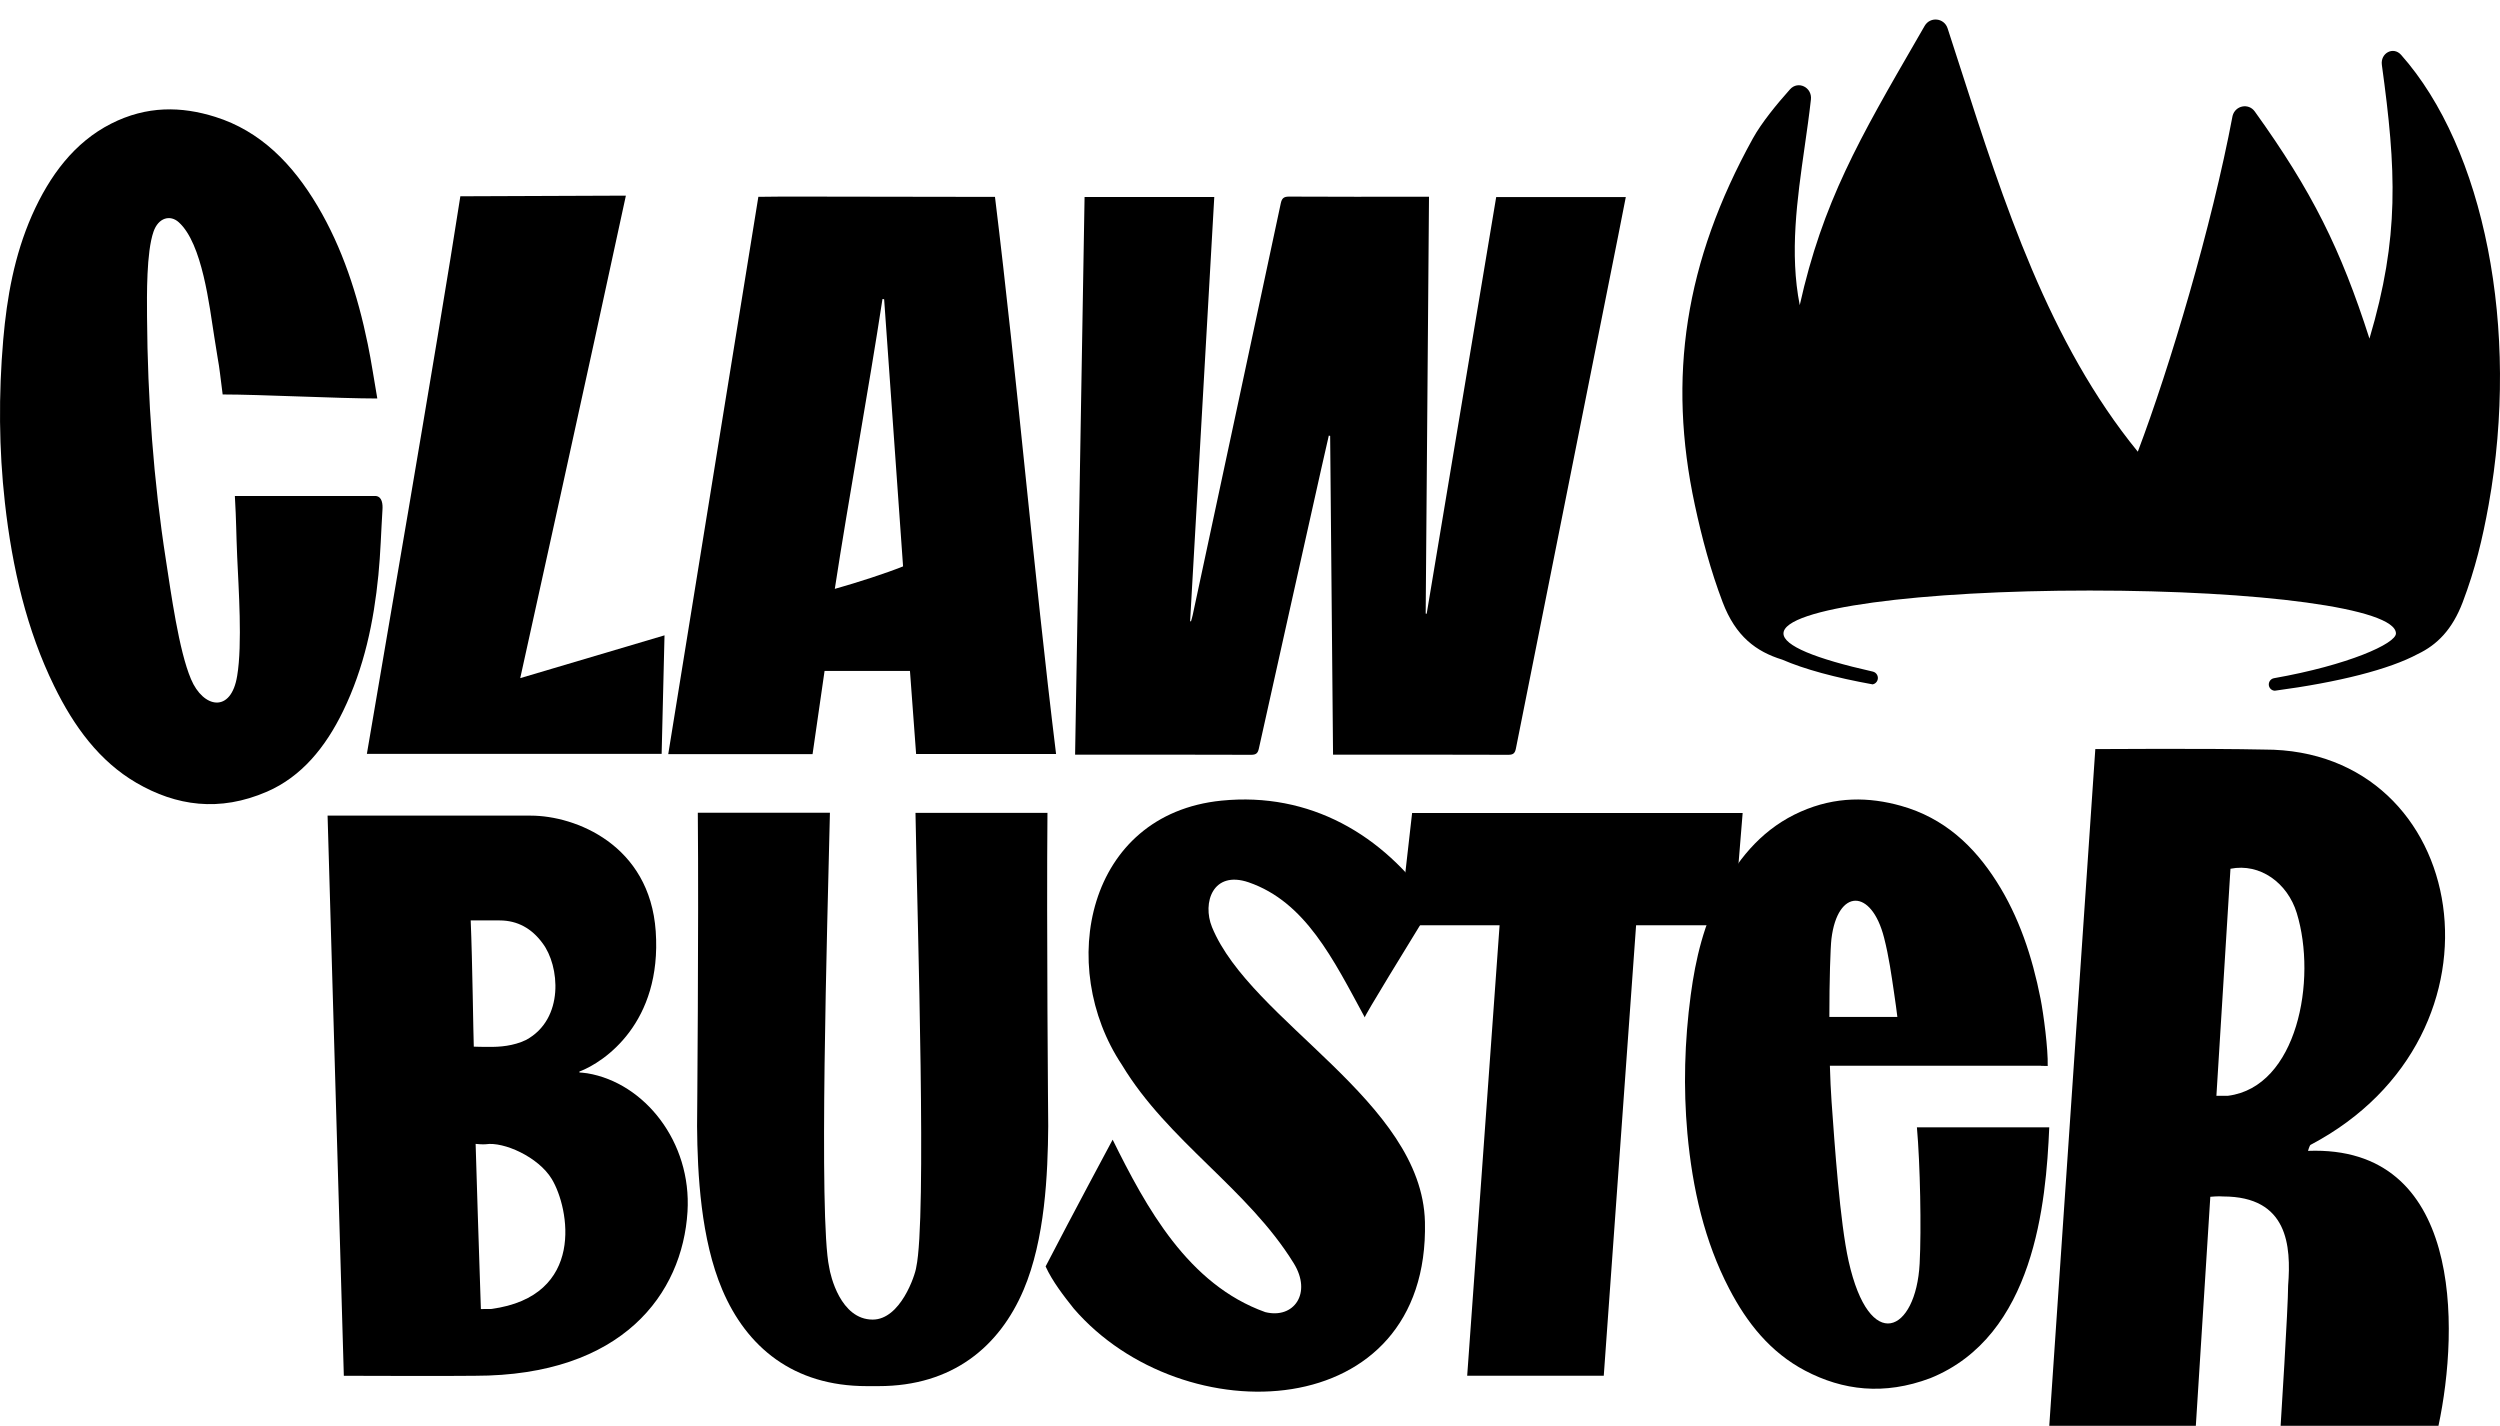 <svg width="128" height="73" xmlns="http://www.w3.org/2000/svg" xmlns:xlink="http://www.w3.org/1999/xlink" xml:space="preserve" overflow="hidden"><defs><clipPath id="clip0"><rect x="1032" y="213" width="128" height="73"/></clipPath><clipPath id="clip1"><rect x="1032" y="213" width="128" height="73"/></clipPath><clipPath id="clip2"><rect x="1032" y="214" width="128" height="72"/></clipPath><clipPath id="clip3"><rect x="1032" y="214" width="128" height="72"/></clipPath><clipPath id="clip4"><rect x="1032" y="214" width="128" height="72"/></clipPath></defs><g clip-path="url(#clip0)" transform="translate(-1032 -213)"><g clip-path="url(#clip1)"><g clip-path="url(#clip2)"><g clip-path="url(#clip3)"><g clip-path="url(#clip4)"><path d="M30.069 53.524C32.989 54.006 35.42 57.001 35.2 60.556 34.943 64.705 31.891 68.889 24.311 68.889 22.075 68.911 19.839 68.889 17.604 68.889L16.772 40.437 27.177 40.437C29.459 40.437 33.265 41.913 33.573 46.31 33.897 50.963 30.94 52.958 29.664 53.437L29.667 53.483C29.707 53.484 29.946 53.504 30.069 53.524ZM25.001 52.183C25.595 52.192 26.285 52.138 26.934 51.831 28.911 50.767 28.657 48.057 27.774 46.91 27.229 46.174 26.502 45.76 25.581 45.76L24.1 45.76C24.189 47.867 24.234 51.633 24.258 52.171 24.419 52.183 24.736 52.179 25.001 52.183ZM25.146 65.496C30.008 64.853 29.149 60.363 28.25 58.893 27.559 57.764 25.783 56.99 24.877 57.128 24.739 57.149 24.352 57.11 24.352 57.11 24.352 57.11 24.556 63.808 24.621 65.499L25.145 65.497 25.146 65.496Z" fill="#000000" fill-rule="nonzero" fill-opacity="1" transform="matrix(1 0 0 1.008 1032 214)"/><path d="M11.4 19.044C11.129 16.903 11.309 18.262 10.976 16.145 10.719 14.541 10.363 11.38 9.154 10.298 8.716 9.903 8.111 10.061 7.861 10.772 7.492 11.823 7.521 14.004 7.528 15.102 7.556 19.296 7.861 23.412 8.494 27.449 8.751 29.084 9.154 32.053 9.78 33.506 10.399 34.968 11.832 35.268 12.144 33.332 12.415 31.737 12.213 28.839 12.144 27.291 12.088 25.987 12.102 25.537 12.025 24.202L19.248 24.202C19.568 24.241 19.603 24.613 19.582 24.905 19.512 26.011 19.484 27.117 19.373 28.223 19.137 30.585 18.65 32.915 17.566 35.127 16.662 36.975 15.432 38.46 13.673 39.218 11.233 40.269 9.015 39.945 6.979 38.768 5.095 37.678 3.788 35.917 2.773 33.855 1.376 31.027 0.625 27.867 0.25 24.534-0.056 21.824-0.077 19.067 0.166 16.255 0.354 14.114 0.729 11.998 1.633 9.952 2.544 7.914 3.809 6.239 5.686 5.291 7.521 4.367 9.293 4.406 11.017 4.943 13.332 5.662 14.98 7.329 16.266 9.485 17.517 11.579 18.31 13.964 18.831 16.492 19.019 17.393 19.151 18.309 19.318 19.249 17.35 19.249 13.291 19.044 11.4 19.044Z" fill="#000000" fill-rule="nonzero" fill-opacity="1" transform="matrix(1 0 0 1.008 1032 214)"/><path d="M118.163 57.465C126.054 57.159 125.935 66.375 124.847 71.442L116.767 71.442C116.767 71.442 117.152 65.426 117.152 64.309 117.312 62.282 117.145 59.781 113.822 59.781 113.603 59.757 113.168 59.797 113.168 59.797L112.426 71.442 104.922 71.442 107.28 37.057C107.28 37.057 113.031 37.017 115.924 37.081 126.457 37.057 129.019 51.555 118.301 57.159 118.25 57.184 118.17 57.465 118.17 57.465L118.163 57.465ZM114.077 54.666C117.617 54.216 118.643 48.78 117.595 45.386 117.123 43.858 115.72 42.837 114.2 43.135 113.961 46.922 113.721 50.863 113.48 54.666L114.077 54.666Z" fill="#000000" fill-rule="nonzero" fill-opacity="1" transform="matrix(1 0 0 1.008 1032 214)"/><path d="M56.969 56.899C58.687 60.345 60.828 64.254 64.781 65.655 66.243 66.017 67.192 64.697 66.236 63.168 63.879 59.38 59.798 56.973 57.447 53.104 54.073 48.089 55.636 40.366 62.539 39.675 67.058 39.226 70.826 41.4 73.325 45 72.039 47.085 69.843 50.625 69.877 50.685 68.254 47.715 66.842 44.824 63.933 43.825 62.094 43.202 61.549 44.864 62.054 46.098 64.034 50.892 72.809 54.935 72.957 61.076 73.199 71.428 60.552 71.891 54.976 65.474 54.477 64.851 53.885 64.1 53.535 63.336 54.855 60.801 56.962 56.906 56.962 56.906L56.969 56.899Z" fill="#000000" fill-rule="nonzero" fill-opacity="1" transform="matrix(1 0 0 1.008 1032 214)"/><path d="M89.224 40.302 88.755 46.006 83.768 46.006 82.113 68.885 75.12 68.885 76.779 46.006 71.648 46.006 72.3 40.303 89.224 40.303 89.224 40.302Z" fill="#000000" fill-rule="nonzero" fill-opacity="1" transform="matrix(1 0 0 1.008 1032 214)"/><path d="M32.045 8.945C30.269 17.147 26.636 33.453 26.636 33.453L34.023 31.279 33.876 37.299C33.876 37.299 24.133 37.299 18.784 37.299 19.152 35.118 22.465 16.085 23.57 8.978 24.821 8.978 31.851 8.945 32.045 8.945Z" fill="#000000" fill-rule="nonzero" fill-opacity="1" transform="matrix(1 0 0 1.008 1032 214)"/><path d="M73.165 9C73.108 16.085 73.051 23.129 72.995 30.173 73.012 30.177 73.028 30.18 73.046 30.184 74.233 23.125 75.419 16.067 76.605 9.017 78.823 9.017 81.013 9.017 83.241 9.017 83.108 9.688 82.982 10.333 82.853 10.976 81.105 19.659 79.357 28.343 77.614 37.029 77.567 37.264 77.48 37.348 77.226 37.347 74.35 37.336 71.477 37.34 68.604 37.34 68.502 37.34 68.401 37.34 68.252 37.34 68.203 31.924 68.153 26.537 68.104 21.15 68.081 21.145 68.058 21.139 68.035 21.133 67.902 21.709 67.769 22.285 67.639 22.861 66.575 27.584 65.51 32.307 64.453 37.033 64.401 37.265 64.311 37.348 64.059 37.347 61.163 37.336 58.269 37.34 55.375 37.34 55.274 37.34 55.172 37.34 55.045 37.34 55.207 27.881 55.368 18.45 55.53 9.015 57.748 9.015 59.939 9.015 62.171 9.015 61.758 16.21 61.346 23.384 60.934 30.558 60.949 30.563 60.963 30.568 60.978 30.573 61.007 30.468 61.041 30.365 61.064 30.259 62.57 23.287 64.077 16.315 65.575 9.34 65.63 9.081 65.727 8.992 66.002 8.994 68.26 9.008 70.515 9.001 72.771 9.001L73.166 9.001 73.165 9Z" fill="#000000" fill-rule="nonzero" fill-opacity="1" transform="matrix(1 0 0 1.008 1032 214)"/><path d="M53.636 40.295 46.873 40.295C46.976 46.206 47.454 60.911 46.911 63.377 46.859 63.774 46.104 66.035 44.682 66.035 43.029 66.035 42.512 63.774 42.454 63.377 41.911 60.911 42.357 46.061 42.492 40.288L35.728 40.288C35.78 45.988 35.69 56.21 35.69 56.21 35.709 58.637 35.883 61.962 36.982 64.521 38.222 67.417 40.606 69.414 44.372 69.414 44.476 69.414 44.883 69.414 44.986 69.414 48.759 69.414 51.169 67.417 52.409 64.521 53.507 61.956 53.649 58.637 53.669 56.21 53.669 56.21 53.578 45.988 53.63 40.288L53.636 40.295Z" fill="#000000" fill-rule="nonzero" fill-opacity="1" transform="matrix(1 0 0 1.008 1032 214)"/><path d="M104.509 53.146C104.623 53.146 104.736 53.153 104.842 53.153 104.869 52.305 104.629 50.503 104.476 49.736 104.049 47.587 103.368 45.565 102.227 43.789 101.06 41.967 99.533 40.553 97.332 39.939 95.698 39.485 93.99 39.451 92.203 40.232 90.368 41.033 89.101 42.455 88.174 44.183 87.234 45.925 86.813 47.72 86.567 49.536 86.246 51.918 86.186 54.261 86.393 56.563 86.653 59.393 87.274 62.069 88.534 64.465 89.448 66.213 90.649 67.702 92.423 68.629 94.344 69.63 96.458 69.897 98.833 69.01 104.169 66.868 104.756 60.107 104.922 56.27L98.146 56.27C98.312 58.125 98.379 61.442 98.286 63.19 98.099 66.687 95.724 67.815 94.65 63.07 94.204 61.101 93.93 57.084 93.777 54.975 93.737 54.428 93.71 53.8 93.69 53.139L104.503 53.139 104.509 53.146ZM96.465 46.639C96.712 47.593 96.845 48.561 96.972 49.409 97.052 49.943 97.105 50.336 97.145 50.663L93.663 50.663C93.663 48.801 93.717 47.14 93.77 46.693 94.084 44.13 95.818 44.116 96.465 46.639Z" fill="#000000" fill-rule="nonzero" fill-opacity="1" transform="matrix(1 0 0 1.008 1032 214)"/><path d="M39.103 9.003C40.203 8.99 39.574 8.99 50.943 9.009 52.108 18.455 52.906 27.875 54.071 37.308L46.905 37.308 46.59 33.087 42.218 33.087 41.603 37.314 34.214 37.314 38.828 9.003M46.237 27.777C45.916 23.237 45.268 14.208 45.268 14.208 45.268 14.208 45.209 14.195 45.183 14.195 44.489 18.716 43.442 24.378 42.742 28.919 43.933 28.586 45.353 28.129 46.237 27.777Z" fill="#000000" fill-rule="nonzero" fill-opacity="1" transform="matrix(1 0 0 1.008 1032 214)"/><path d="M126.091 29.594C125.556 30.992 124.774 31.764 123.795 32.226 122.336 33.006 119.747 33.66 116.472 34.092 116.316 34.088 116.184 33.97 116.164 33.812 116.144 33.642 116.261 33.485 116.429 33.456 120.221 32.793 122.672 31.7 122.672 31.184 122.672 29.897 115.652 29.004 106.993 29.004 98.334 29.004 91.314 29.897 91.314 31.184 91.314 31.802 92.928 32.46 95.886 33.12 96.083 33.163 96.198 33.372 96.127 33.561 96.086 33.671 95.992 33.748 95.882 33.77 93.964 33.427 92.379 33 91.25 32.513 89.913 32.105 88.865 31.334 88.199 29.594 87.584 27.987 87.138 26.329 86.775 24.653 85.374 18.187 86.251 12.318 89.746 6.041 90.192 5.24 90.97 4.299 91.648 3.546 92.062 3.086 92.789 3.445 92.719 4.062 92.63 4.857 92.514 5.659 92.398 6.465 92.013 9.142 91.621 11.863 92.147 14.508 93.319 9.281 95.187 6.078 98.188 0.932L98.542 0.323C98.825-0.162 99.542-0.086 99.717 0.447 99.939 1.122 100.16 1.802 100.381 2.484 102.592 9.303 104.897 16.408 109.456 21.951 111.103 17.631 113.234 10.533 114.308 4.892 114.446 4.365 115.126 4.229 115.444 4.67 118.38 8.726 119.846 11.658 121.316 16.207 122.863 11.038 122.691 7.645 121.951 2.304 121.869 1.706 122.536 1.347 122.937 1.795 127.181 6.539 129.041 15.697 127.418 24.653 127.108 26.366 126.728 27.93 126.091 29.594Z" fill="#000000" fill-rule="nonzero" fill-opacity="1" transform="matrix(1 0 0 1.008 1032 214)"/></g></g></g></g></g></svg>
